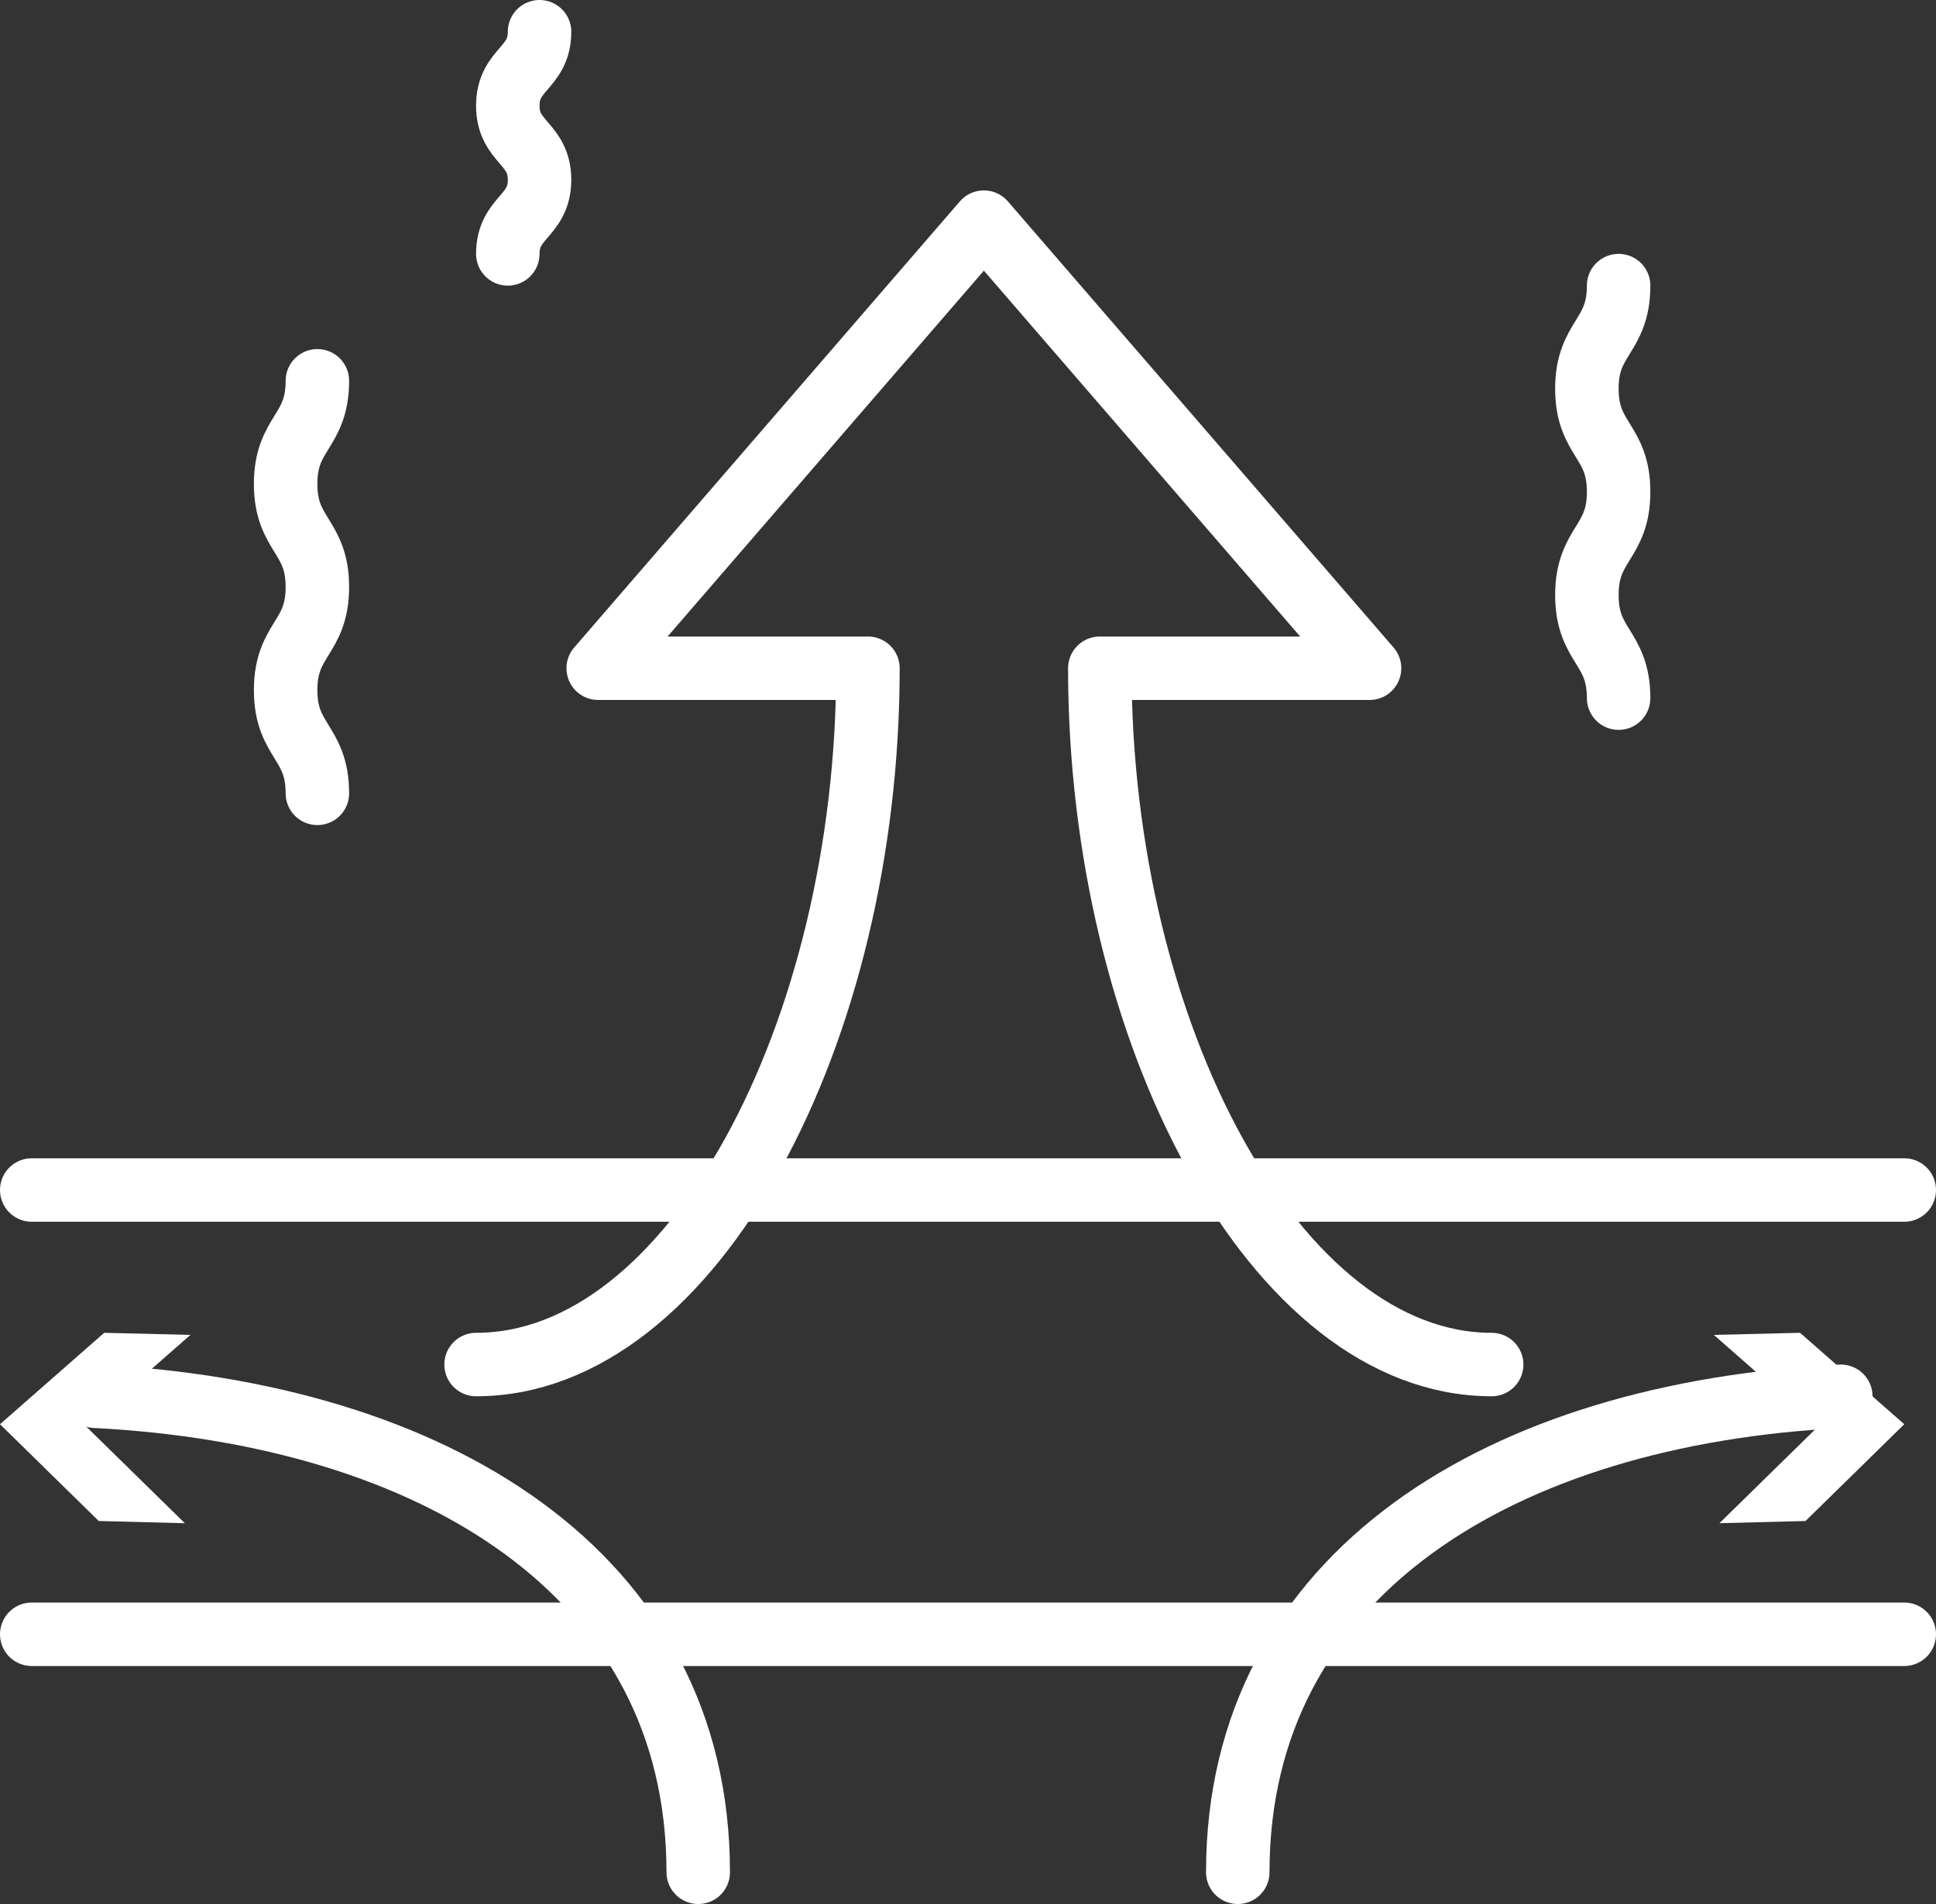 <?xml version="1.0" encoding="UTF-8"?>
<svg id="SVGDoc" width="61" height="60" xmlns="http://www.w3.org/2000/svg" version="1.1" xmlns:xlink="http://www.w3.org/1999/xlink" xmlns:avocode="https://avocode.com/" viewBox="0 0 61 60"><rect x="0" y="0" width="61" height="60" fill="#333333" stroke="none"/><defs></defs><desc>Generated with Avocode.</desc><g><g><title>Kreslicí plátno 4 kopie 12</title><g><title>Path</title><path d="M1,37.5h59" fill-opacity="0" fill="#ffffff" stroke-linejoin="round" stroke-linecap="round" stroke-opacity="1" stroke="#fff" stroke-miterlimit="20" stroke-width="2"></path></g><g><title>Path</title><path d="M1,51.5h59" fill-opacity="0" fill="#ffffff" stroke-linejoin="round" stroke-linecap="round" stroke-opacity="1" stroke="#fff" stroke-miterlimit="20" stroke-width="2"></path></g><g><title>Path</title><path d="M39,59c0,-9.436 8.348,-14.459 19,-15" fill-opacity="0" fill="#ffffff" stroke-linejoin="round" stroke-linecap="round" stroke-opacity="1" stroke="#fff" stroke-miterlimit="20" stroke-width="2"></path></g><g><title>Path</title><path d="M54.176,48v0l3.111,-3.049v0l-3.287,-2.885v0l2.717,-0.066v0l3.283,2.881v0l-3.111,3.049v0l-2.713,0.07v0z" fill="#fff" fill-opacity="1"></path></g><g><title>Path</title><path d="M22,59c0,-9.436 -8.348,-14.459 -19,-15" fill-opacity="0" fill="#ffffff" stroke-linejoin="round" stroke-linecap="round" stroke-opacity="1" stroke="#fff" stroke-miterlimit="20" stroke-width="2"></path></g><g><title>Path</title><path d="M6,42.066v0l-3.287,2.885v0l3.111,3.049v0l-2.713,-0.07v0l-3.111,-3.049v0l3.283,-2.881v0l2.717,0.066v0z" fill="#fff" fill-opacity="1"></path></g><g><title>Path</title><path d="M47,43c-6.82,0 -12.347,-10.456 -12.347,-21.942h8.499v0l-12.152,-14.058v0l-12.152,14.058v0h8.499c0,11.497 -5.527,21.942 -12.347,21.942" fill-opacity="0" fill="#ffffff" stroke-linejoin="round" stroke-linecap="round" stroke-opacity="1" stroke="#fff" stroke-miterlimit="20" stroke-width="2"></path></g><g><title>Path</title><path d="M17,1c0,1.164 -1,1.164 -1,2.331c0,1.167 1,1.167 1,2.335c0,1.167 -1,1.167 -1,2.335" fill-opacity="0" fill="#ffffff" stroke-linejoin="round" stroke-linecap="round" stroke-opacity="1" stroke="#fff" stroke-miterlimit="20" stroke-width="2"></path></g><g><title>Path</title><path d="M10,12c0,1.625 -1,1.625 -1,3.249c0,1.625 1,1.625 1,3.249c0,1.625 -1,1.625 -1,3.249c0,1.625 1,1.625 1,3.253" fill-opacity="0" fill="#ffffff" stroke-linejoin="round" stroke-linecap="round" stroke-opacity="1" stroke="#fff" stroke-miterlimit="20" stroke-width="2"></path></g><g><title>Path</title><path d="M51,9c0,1.625 -1,1.625 -1,3.249c0,1.625 1,1.625 1,3.249c0,1.625 -1,1.625 -1,3.253c0,1.628 1,1.625 1,3.249" fill-opacity="0" fill="#ffffff" stroke-linejoin="round" stroke-linecap="round" stroke-opacity="1" stroke="#fff" stroke-miterlimit="20" stroke-width="2"></path></g></g></g></svg>